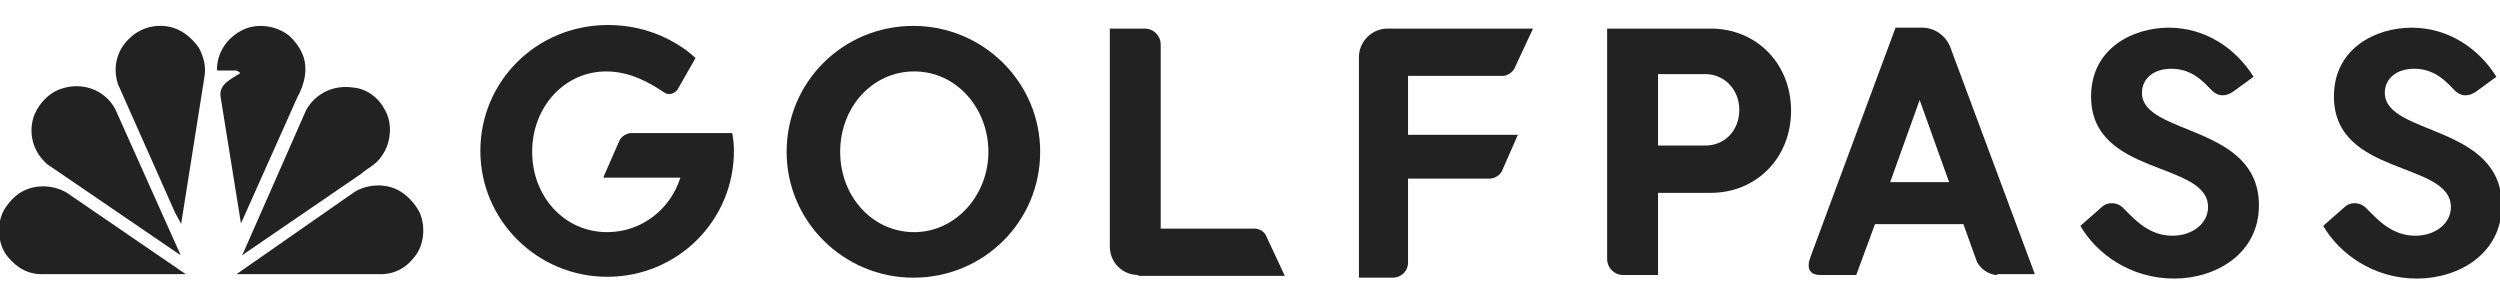 <?xml version="1.0" encoding="utf-8"?>
<!-- Generator: Adobe Illustrator 24.3.0, SVG Export Plug-In . SVG Version: 6.00 Build 0)  -->
<svg version="1.1" id="Layer_1" xmlns="http://www.w3.org/2000/svg" xmlns:xlink="http://www.w3.org/1999/xlink" x="0px" y="0px"
	 width="280px" height="34px" viewBox="0 0 280 34" style="enable-background:new 0 0 280 34;" xml:space="preserve">
<style type="text/css">
	.st0{fill:#222222;}
</style>
<g>
	<path class="st0" d="M223.7,30.8c-1,0-2.1-0.8-2.4-1.8l-1.4-3.9H210l-2.1,5.7h-4c-1.3,0-1.6-0.8-1.1-2.1l9.5-25.6h3
		c1.4,0,2.6,0.9,3.1,2.1l9.5,25.5H223.7z M215,11.2l-3.3,9.2h6.6L215,11.2z"/>
	<path class="st0" d="M250.2,10.2c-0.8,0.6-1.7,0.7-2.5-0.1c-0.8-0.8-2.1-2.4-4.5-2.4c-2,0-3.3,1.1-3.3,2.7
		c0,4.8,13.1,3.5,13.1,12.6c0,5.4-4.8,8.2-9.5,8.2c-4.9,0-8.7-2.8-10.5-5.9l2.5-2.2c0.6-0.5,1.7-0.5,2.4,0.3c1.2,1.2,2.8,3,5.4,3
		c2.3,0,4-1.4,4-3.2c0-5.2-13.1-3.4-13.1-12.4c0-5.4,4.7-7.7,8.7-7.7c4.1,0,7.5,2.3,9.5,5.5L250.2,10.2z"/>
	<path class="st0" d="M277.4,10.2c-0.8,0.6-1.7,0.7-2.5-0.1c-0.8-0.8-2.1-2.4-4.5-2.4c-2,0-3.3,1.1-3.3,2.7
		c0,4.8,13.1,3.5,13.1,12.6c0,5.4-4.8,8.2-9.5,8.2c-4.9,0-8.7-2.8-10.5-5.9l2.5-2.2c0.6-0.5,1.7-0.5,2.4,0.3c1.2,1.2,2.8,3,5.4,3
		c2.3,0,4-1.4,4-3.2c0-5.2-13.1-3.4-13.1-12.4c0-5.4,4.7-7.7,8.7-7.7c4.1,0,7.5,2.3,9.5,5.5L277.4,10.2z"/>
	<path class="st0" d="M181.8,30.8c-1,0-1.8-0.8-1.8-1.8V3.2h11.6c5.1,0,9,3.9,9,9.2c0,5.3-3.9,9.2-9,9.2h-5.9v9.2H181.8z M191,16.3
		c2.2,0,3.8-1.7,3.8-4c0-2.3-1.7-4-3.8-4h-5.3v8L191,16.3L191,16.3z"/>
	<path class="st0" d="M67.6,19.8l1.8-4.1c0.2-0.4,0.8-0.8,1.3-0.8H82c0,0,0.2,0.8,0.2,2c0,7.8-6.3,14.1-14.2,14.1
		c-7.8,0-14.2-6.3-14.2-14.1c0-7.8,6.3-14.1,14.3-14.1c4.8,0,8.2,2.2,9.8,3.7l-2,3.5c-0.1,0.2-0.8,0.9-1.6,0.3
		c-1.5-1-3.7-2.3-6.4-2.3c-4.7,0-8.3,4-8.3,9s3.6,9,8.4,9c3.9,0,7.1-2.6,8.2-6.1H67.6z"/>
	<path class="st0" d="M102.3,31.1c-7.8,0-14.2-6.3-14.2-14.1c0-7.8,6.3-14.1,14.2-14.1c7.8,0,14.2,6.3,14.2,14.1
		C116.5,24.8,110.2,31.1,102.3,31.1z M110.7,17c0-4.9-3.6-9-8.3-9c-4.7,0-8.3,4-8.3,9s3.6,9,8.3,9C107,26,110.7,21.9,110.7,17z"/>
	<path class="st0" d="M127.5,30.8c-1.8,0-3.2-1.4-3.2-3.2V3.2h3.9c1,0,1.8,0.8,1.8,1.8v20.6h10.5c0.5,0,1.1,0.3,1.3,0.8l2.1,4.5
		H127.5z"/>
	<path class="st0" d="M152.2,30.8V6.4c0-1.8,1.5-3.2,3.2-3.2h16.3l-2.1,4.5c-0.2,0.4-0.8,0.8-1.3,0.8h-10.6v6.6h12.3l-1.8,4.1
		c-0.2,0.4-0.8,0.8-1.3,0.8h-9.2v9.4c0,1-0.8,1.7-1.7,1.7H152.2z"/>
	<path class="st0" d="M33.8,5.9c0.8,1.6,0.3,3.6-0.5,5L27,25L27,25.1l-2.3-14.3c-0.2-1.4,1.3-2,2.2-2.6c-0.1-0.2-0.3-0.2-0.4-0.3
		l-2.1,0l-0.1-0.1c0-1.8,1-3.4,2.6-4.3c1.7-1,4.1-0.7,5.6,0.6C33,4.6,33.5,5.2,33.8,5.9z"/>
	<path class="st0" d="M22.3,5.4c0.5,1,0.8,2,0.6,3.2L20.3,25c0,0,0,0.1,0,0.1l-0.7-1.3L13.2,9.4c-0.6-1.9-0.1-3.8,1.3-5.1
		c1.4-1.4,3.6-1.8,5.4-1C20.8,3.7,21.7,4.5,22.3,5.4z"/>
	<path class="st0" d="M43.1,12.3c0.9,1.5,0.7,3.7-0.3,5.1c-0.6,1-1.6,1.4-2.4,2.1l-13.3,9.1h0l0.2-0.4l7-15.9
		c1.1-1.9,3.1-2.8,5.2-2.5C41,9.9,42.4,10.9,43.1,12.3z"/>
	<path class="st0" d="M12.9,12.2l7.3,16.3h-0.1L5.3,18.4c-1.5-1.3-2.1-3.2-1.6-5.1c0.4-1.4,1.6-2.8,3-3.3C9.1,9.1,11.7,10,12.9,12.2
		z"/>
	<path class="st0" d="M47,23.8c0.7,1.6,0.5,3.7-0.6,5c-1,1.3-2.4,2-4.1,1.9l-15.8,0l13.2-9.2c1.3-0.8,3.2-1,4.7-0.3
		C45.5,21.7,46.5,22.8,47,23.8z"/>
	<path class="st0" d="M0.3,23.8c-0.7,1.6-0.5,3.7,0.6,5c1.1,1.3,2.4,2,4.1,1.9l15.8,0L7.5,21.6c-1.3-0.8-3.2-1-4.7-0.3
		C1.8,21.7,0.8,22.8,0.3,23.8z"/>
</g>
</svg>
